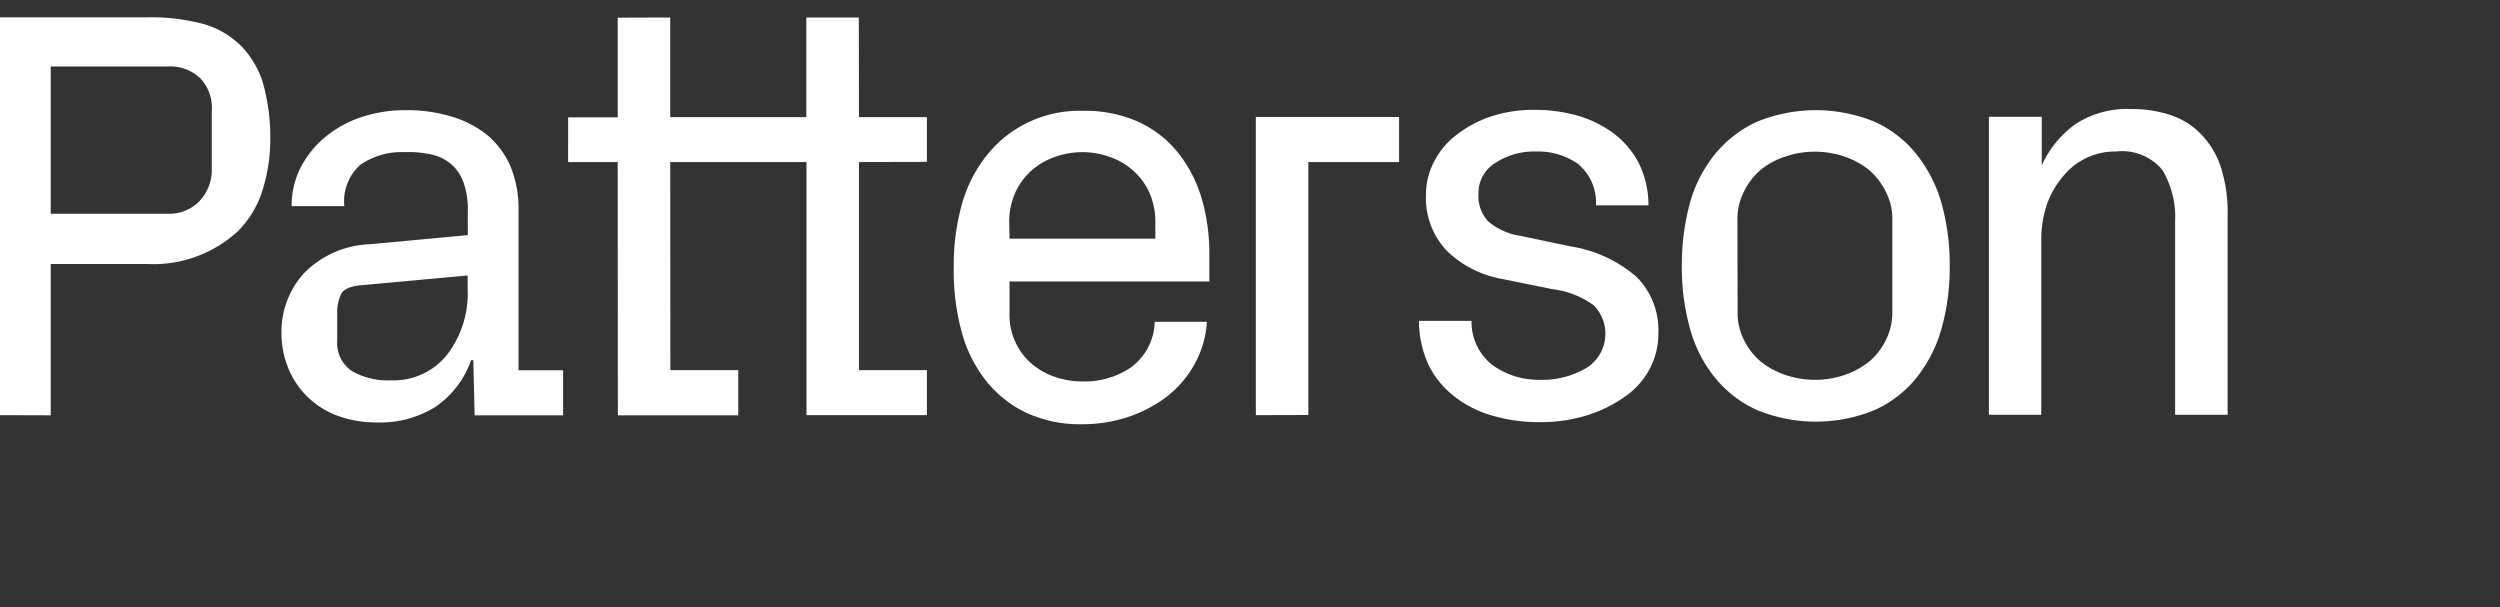 <svg data-v-2cf3e699="" id="logo_patterson_horizontal_svg__Capa_1" data-name="Capa 1"
    xmlns="http://www.w3.org/2000/svg" viewBox="0 0 154.28 37.46"
    aria-label="Patterson Agency sticky logo" class="logo-sticky fill-current">
    <rect x="0" y="0" width="154.28" height="37.46" fill="#333333" stroke="none"/>
    <defs>
        <style>.logo_patterson_horizontal_svg__cls-1{fill:#fff}</style>
    </defs>
    <path
        d="M-.3 25.62V1.07H9a12.7 12.7 0 013.59.42 5.35 5.35 0 012.37 1.43 5.63 5.63 0 011.33 2.43 12.39 12.39 0 01.39 3.19 10.45 10.45 0 01-.48 3.2 6.18 6.18 0 01-1.54 2.55 7.71 7.71 0 01-5.62 2H3.13v9.34zm3.43-12.43h7.19a2.59 2.59 0 002-.79 2.81 2.81 0 00.75-2V6.82a2.64 2.64 0 00-.72-2 2.72 2.72 0 00-2-.72H3.13zM17.37 20.58a5.38 5.38 0 011.38-3.71 6 6 0 014.12-1.8l6-.56V13a4.82 4.82 0 00-.28-1.78 2.67 2.67 0 00-.77-1.11 2.9 2.9 0 00-1.21-.58A6.35 6.35 0 0025 9.39a4.49 4.49 0 00-2.75.77 3 3 0 00-1 2.56H18a5.07 5.07 0 01.56-2.39 5.93 5.93 0 011.51-1.87 6.79 6.79 0 012.23-1.23 8.49 8.49 0 012.76-.43 9.44 9.44 0 012.76.38 6.47 6.47 0 012.22 1.13 5.22 5.22 0 011.46 1.95 6.91 6.91 0 01.5 2.81v9.78h2.75v2.78h-5.46l-.08-3.4h-.14a5.79 5.79 0 01-2.23 2.9 6.45 6.45 0 01-3.54.94 7 7 0 01-2.49-.42 5.28 5.28 0 01-1.92-1.25 5.12 5.12 0 01-1.12-1.73 5.67 5.67 0 01-.4-2.09zm3.44.44a2.09 2.09 0 00.88 1.86 4.37 4.37 0 002.43.59 4.21 4.21 0 003.47-1.58 6.19 6.19 0 001.27-4.05V17l-6.54.6c-.67.05-1.09.23-1.26.53a2.63 2.63 0 00-.25 1.26zM57.2 9.99V7.23h-4.19L53 1.08h-3.24v6.15h-8.4V1.08l-3.24.01v6.15h-3.06V10h3.06l.01 15.63h7.43v-2.79h-4.19L41.36 10h8.41v15.62h7.43v-2.78h-4.19V10l4.19-.01zM58.86 16.42a13.74 13.74 0 01.52-3.88 8.53 8.53 0 011.55-3 7.29 7.29 0 015.86-2.7 8 8 0 013.46.68 6.68 6.68 0 012.43 1.88 8.24 8.24 0 011.46 2.79 12 12 0 01.49 3.45v1.73H62.3v2a3.91 3.91 0 00.38 1.78 3.87 3.87 0 001 1.31 4.5 4.5 0 001.45.81 5.28 5.28 0 001.68.27 5.06 5.06 0 003-.88 3.6 3.6 0 001.45-2.8h3.22a6.12 6.12 0 01-.77 2.63 6.63 6.63 0 01-1.72 2 8.3 8.3 0 01-2.4 1.25 8.92 8.92 0 01-2.8.44 7.89 7.89 0 01-3.48-.72 7 7 0 01-2.49-2 8.41 8.41 0 01-1.48-3 14.41 14.41 0 01-.48-4.04zm3.44-1.69h9v-1a4.45 4.45 0 00-.36-1.82 3.92 3.92 0 00-1-1.37 4 4 0 00-1.44-.85 4.92 4.92 0 00-1.71-.3 5.12 5.12 0 00-1.71.3 4.36 4.36 0 00-1.44.85 4.06 4.06 0 00-1 1.38 4.4 4.4 0 00-.36 1.81zM77.5 25.62V7.22h8.84V10h-5.6v15.61zM87.57 19.8h3.24a3.38 3.38 0 001.31 2.74 4.88 4.88 0 002.94.9 5.38 5.38 0 002.82-.72 2.49 2.49 0 00.47-3.88 5.44 5.44 0 00-2.57-1l-3-.61a6.54 6.54 0 01-3.5-1.76A4.73 4.73 0 0188 12a4.34 4.34 0 01.49-2 4.81 4.81 0 011.41-1.69A7.18 7.18 0 0192 7.19a8.43 8.43 0 012.74-.41 9.5 9.5 0 012.55.34 6.9 6.9 0 012.22 1.06A5.46 5.46 0 01101.1 10a5.85 5.85 0 01.63 2.67h-3.24a3.1 3.1 0 00-1.14-2.58 4.3 4.3 0 00-2.54-.74 4.37 4.37 0 00-2.57.73 2.18 2.18 0 00-1 1.9 2.26 2.26 0 00.61 1.69 4 4 0 002 .89l3.1.65a8.16 8.16 0 014.05 1.88 4.66 4.66 0 011.34 3.5 4.64 4.64 0 01-.52 2.15 4.89 4.89 0 01-1.5 1.71A8.4 8.4 0 0198 25.61a9.53 9.53 0 01-3 .44 10 10 0 01-2.89-.4 6.75 6.75 0 01-2.35-1.18 5.52 5.52 0 01-1.6-1.95 6.44 6.44 0 01-.59-2.72zM103.79 16.41a14.59 14.59 0 01.5-3.89 8.31 8.31 0 011.54-3 7.21 7.21 0 012.58-2 9.59 9.59 0 017.29 0 7 7 0 012.57 2 8.68 8.68 0 011.54 3 14.11 14.11 0 01.51 3.88 14 14 0 01-.51 3.9 8.65 8.65 0 01-1.53 3 7 7 0 01-2.58 2 9.56 9.56 0 01-7.28 0 7.11 7.11 0 01-2.59-2 8.17 8.17 0 01-1.53-3 13.93 13.93 0 01-.51-3.89zm3.44 2.85a3.71 3.71 0 00.39 1.71 4.11 4.11 0 001 1.31 4.93 4.93 0 001.53.85 5.78 5.78 0 001.87.31 5.64 5.64 0 001.84-.31 4.93 4.93 0 001.53-.85 4.08 4.08 0 001-1.31 3.77 3.77 0 00.39-1.71v-5.71a3.65 3.65 0 00-.4-1.71 4.32 4.32 0 00-1-1.32 5 5 0 00-1.53-.85 5.68 5.68 0 00-3.7 0 4.68 4.68 0 00-1.54.85 4.13 4.13 0 00-1 1.33 3.7 3.7 0 00-.39 1.7zM122.74 25.6V7.21H126v3a6.35 6.35 0 012.08-2.55 5.81 5.81 0 013.42-.93 7.64 7.64 0 012.42.36 4.62 4.62 0 011.88 1.16 5.26 5.26 0 011.23 2 9 9 0 01.44 3V25.6h-3.24V13.69a5.71 5.71 0 00-.77-3.18 3.22 3.22 0 00-2.87-1.16 4.12 4.12 0 00-3.28 1.54 5.48 5.48 0 00-1 1.75 6.83 6.83 0 00-.34 2.21V25.6z"
        class="logo_patterson_horizontal_svg__cls-1"></path>
</svg>